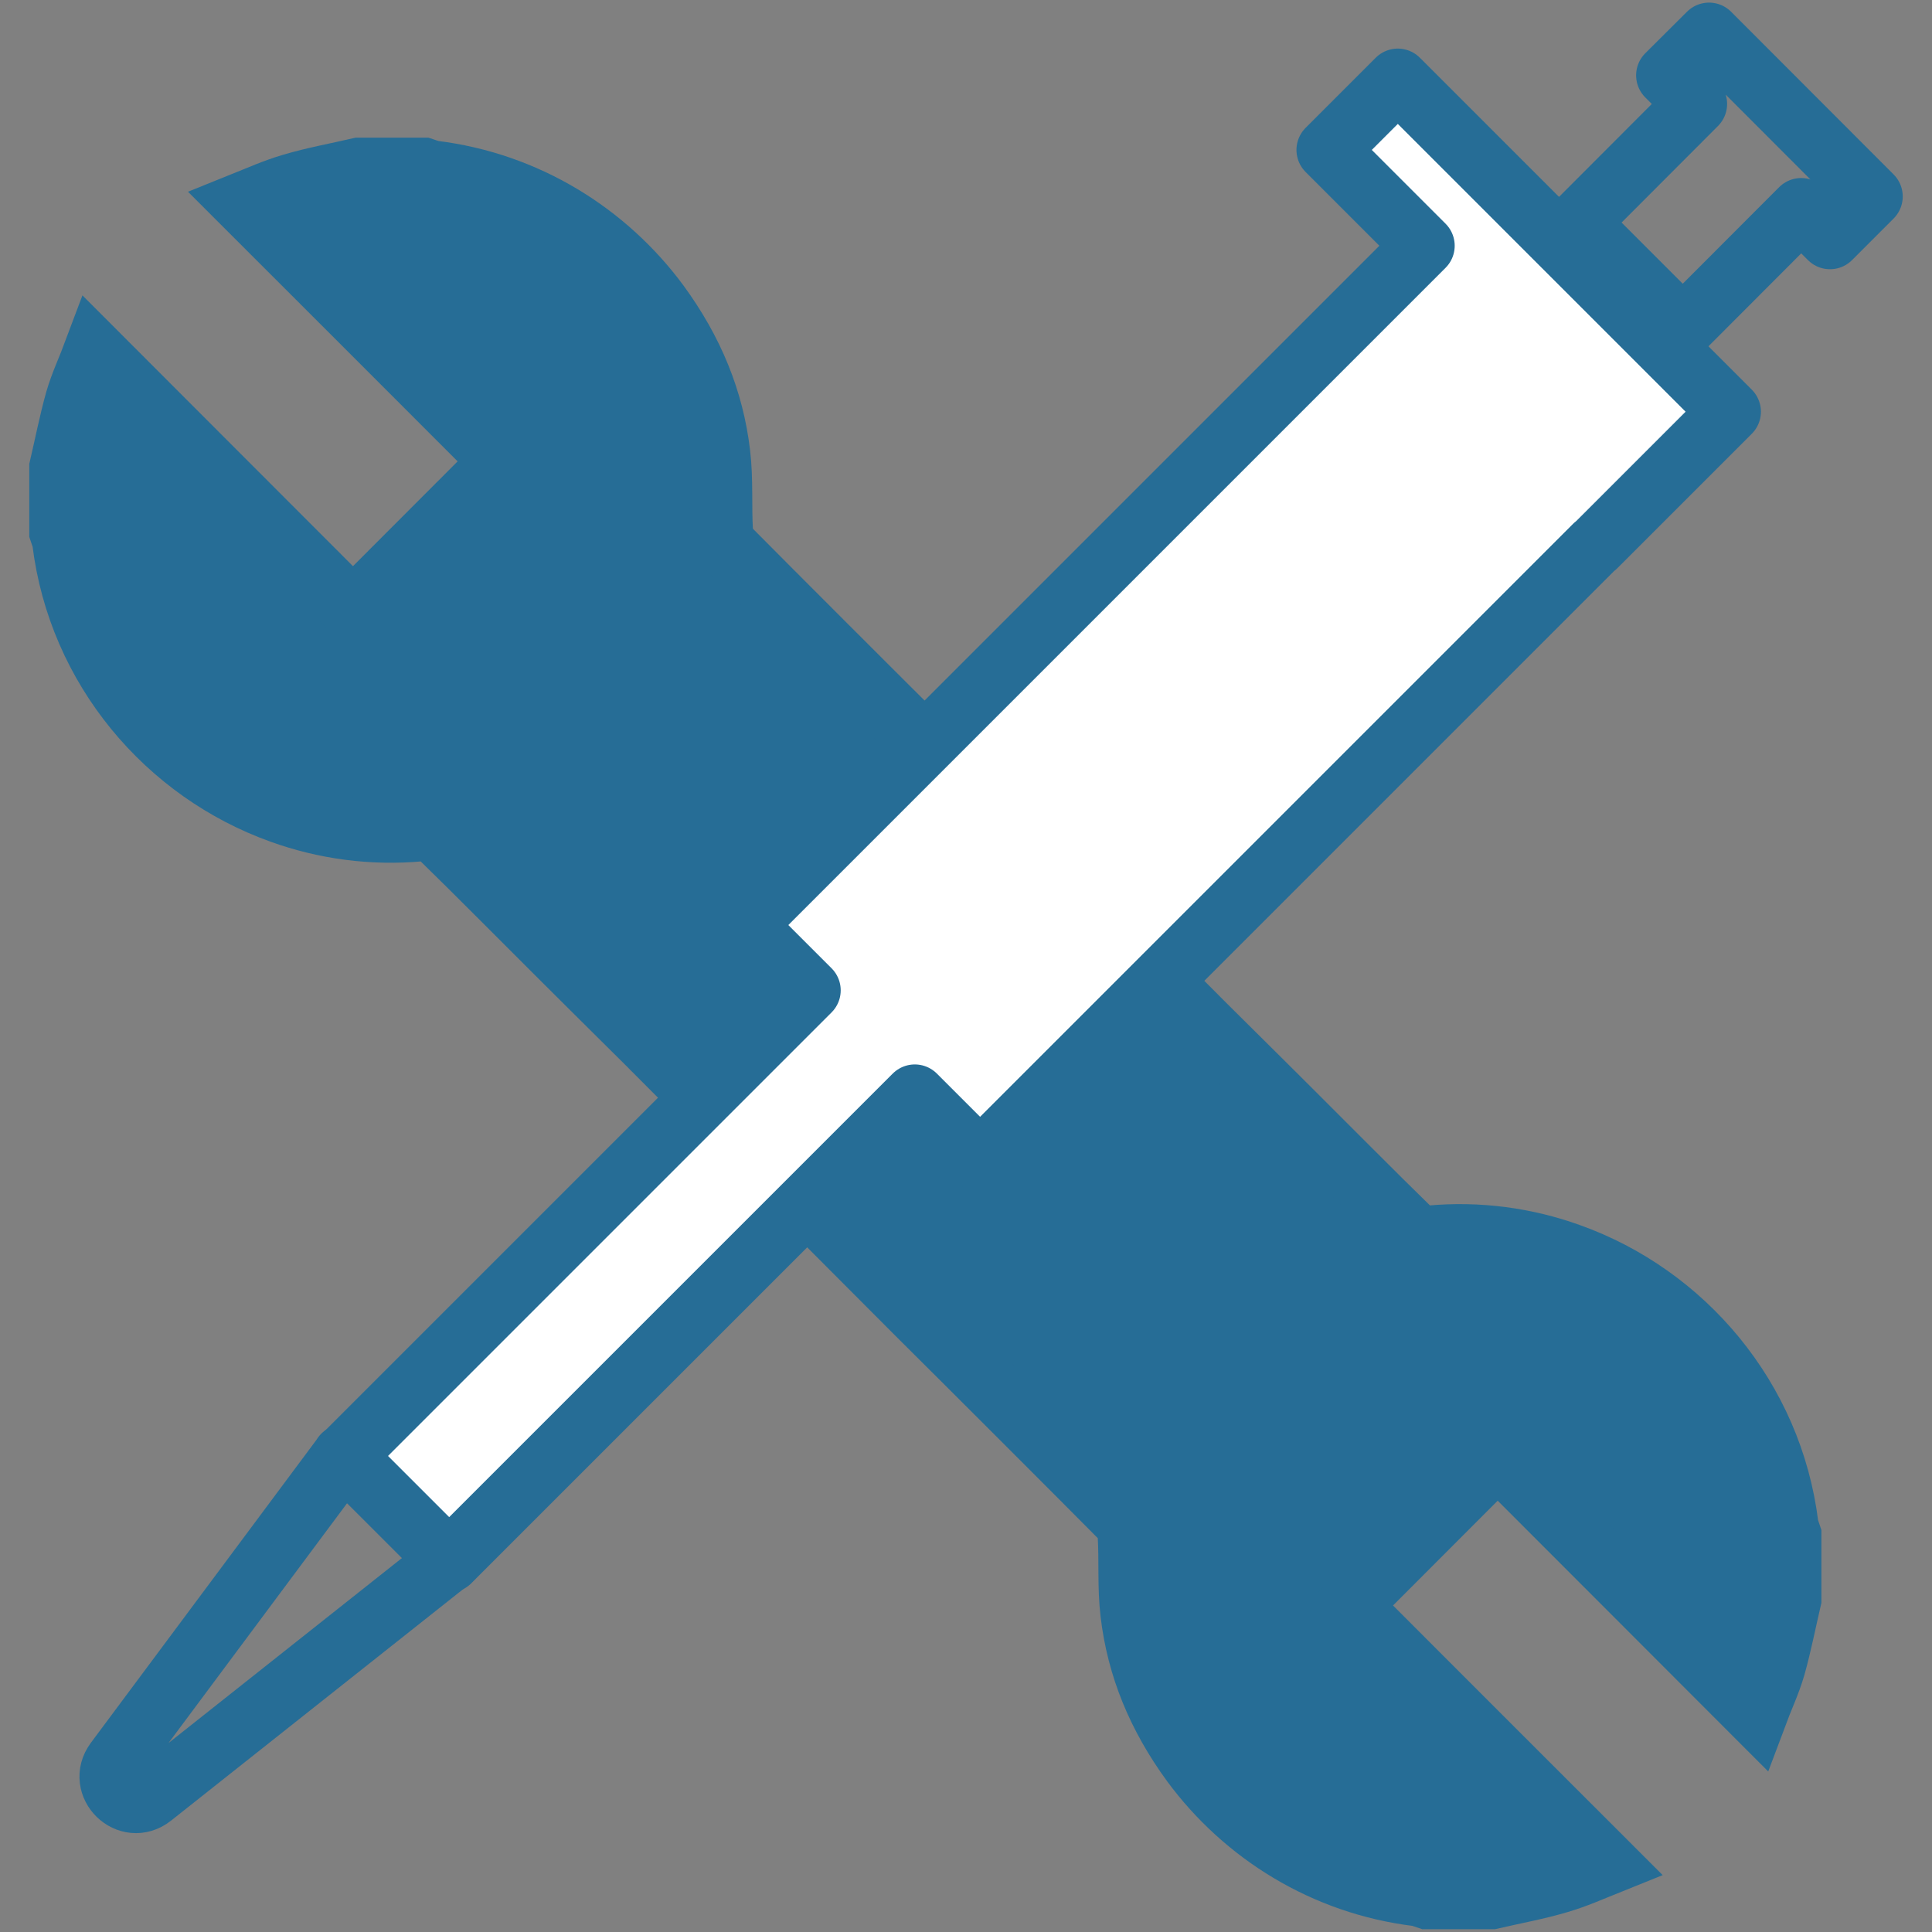<?xml version="1.0" encoding="UTF-8"?>
<svg id="Ebene_1" data-name="Ebene 1" xmlns="http://www.w3.org/2000/svg" viewBox="0 0 100 100">
  <rect x="0" y="0" width="100" height="100" fill="#808080" stroke="none"/>
  <defs>
    <style>
      .cls-1 {
        fill: #fff;
      }

      .cls-1, .cls-2, .cls-3 {
        stroke: #266d96;
        stroke-width: 3.23px;
      }

      .cls-1, .cls-2, .cls-4 {
        stroke-linecap: round;
        stroke-linejoin: round;
      }

      .cls-2, .cls-4 {
        fill: none;
      }

      .cls-3 {
        fill: #266d96;
        stroke-miterlimit: 10;
      }

      .cls-4 {
        stroke: #234161;
        stroke-width: 2.77px;
      }
    </style>
  </defs>
  <path class="cls-4" d="m92.51,78.96c-.81-6.59-5.37-11.92-11.28-14.03-2.25-.81-4.7-1.15-7.2-.92-.34.03-.81-.14-1.06-.38-2.01-1.96-3.99-3.97-5.98-5.95-.16-.16-2.98-2.97-4.58-4.55l-14.13-14.17c-2.86-2.84-8.6-8.58-10.48-10.48-.24-.24-.42-.62-.44-.96-.08-1.34.02-2.69-.14-4.03-.33-2.8-1.38-5.34-3.14-7.75h0c-2.7-3.66-6.84-6.26-11.67-6.85-.16-.02-.32-.1-.48-.15h-3.34c-1.16.27-2.34.48-3.48.82-.86.25-1.69.62-2.51.95,4.47,4.47,8.9,8.89,13.37,13.37-2.55,2.55-5.11,5.12-7.7,7.71-4.47-4.48-8.9-8.9-13.37-13.38-.31.83-.7,1.65-.95,2.51-.32,1.14-.55,2.32-.82,3.48v3.34c.05.16.13.32.15.48.81,6.59,5.37,11.92,11.28,14.03,2.25.81,4.7,1.15,7.2.92.34-.03.81.14,1.06.38,2.01,1.96,3.99,3.97,5.98,5.95.16.16,2.98,2.97,4.58,4.55l14.13,14.17c2.86,2.84,8.6,8.58,10.48,10.48.24.24.42.62.44.96.08,1.34-.02,2.69.14,4.03.33,2.8,1.38,5.34,3.14,7.75h0c2.7,3.66,6.84,6.26,11.67,6.85.16.02.32.1.48.15h3.34c1.16-.27,2.34-.48,3.48-.82.86-.25,1.69-.62,2.51-.95-4.47-4.47-8.9-8.89-13.37-13.37,2.55-2.55,5.11-5.12,7.7-7.71,4.47,4.48,8.9,8.9,13.37,13.38.31-.83.7-1.65.95-2.51.32-1.14.55-2.32.82-3.48v-3.34c-.05-.16-.13-.32-.15-.48h0Z"/>
  <path class="cls-2" d="m17.77,75.35l5.54,5.37-15.46,12.25c-1.2.95-2.76-.57-1.85-1.8l11.78-15.82Z"/>
  <path class="cls-3" d="m92.51,78.96c-.81-6.59-5.37-11.92-11.28-14.03-2.25-.81-4.7-1.15-7.2-.92-.34.03-.81-.14-1.06-.38-2.01-1.96-3.99-3.97-5.98-5.95-.16-.16-2.98-2.97-4.58-4.55l-14.13-14.17c-2.86-2.84-8.6-8.58-10.48-10.48-.24-.24-.42-.62-.44-.96-.08-1.34.02-2.69-.14-4.03-.33-2.8-1.38-5.34-3.14-7.75h0c-2.7-3.66-6.84-6.26-11.67-6.85-.16-.02-.32-.1-.48-.15h-3.34c-1.16.27-2.34.48-3.48.82-.86.25-1.69.62-2.51.95,4.47,4.47,8.9,8.89,13.37,13.37-2.55,2.55-5.11,5.12-7.7,7.71-4.47-4.48-8.9-8.9-13.37-13.38-.31.83-.7,1.65-.95,2.51-.32,1.14-.55,2.32-.82,3.48v3.34c.05.16.13.32.15.48.81,6.59,5.37,11.92,11.28,14.03,2.25.81,4.7,1.15,7.2.92.34-.03.81.14,1.06.38,2.01,1.96,3.99,3.97,5.98,5.95.16.16,2.98,2.97,4.58,4.55l14.13,14.17c2.86,2.84,8.6,8.58,10.48,10.48.24.24.42.62.44.96.08,1.34-.02,2.69.14,4.03.33,2.8,1.38,5.34,3.14,7.75h0c2.7,3.66,6.84,6.26,11.67,6.85.16.02.32.1.48.15h3.34c1.16-.27,2.34-.48,3.48-.82.86-.25,1.69-.62,2.51-.95-4.47-4.47-8.9-8.89-13.37-13.37,2.55-2.55,5.11-5.12,7.7-7.71,4.47,4.48,8.9,8.9,13.37,13.38.31-.83.7-1.65.95-2.51.32-1.14.55-2.32.82-3.48v-3.34c-.05-.16-.13-.32-.15-.48h0Z"/>
  <path class="cls-1" d="m82.57,28.27l6.96-6.96-8.57-8.57-3.65-3.65-4.96-4.96-3.63,3.63,4.96,4.96-1.26,1.26-4.89,4.89-19.61,19.61-2.39,2.39-7.01,7.01,3.38,3.38-24.1,24.1,5.45,5.45,24.1-24.1,3.38,3.38,6.54-6.54h0l25.3-25.3h0Z"/>
  <polygon class="cls-2" points="96.87 10.17 88.46 1.75 86.3 3.9 87.78 5.38 81.65 11.52 87.1 16.97 93.23 10.83 94.72 12.32 96.87 10.17"/>
</svg>